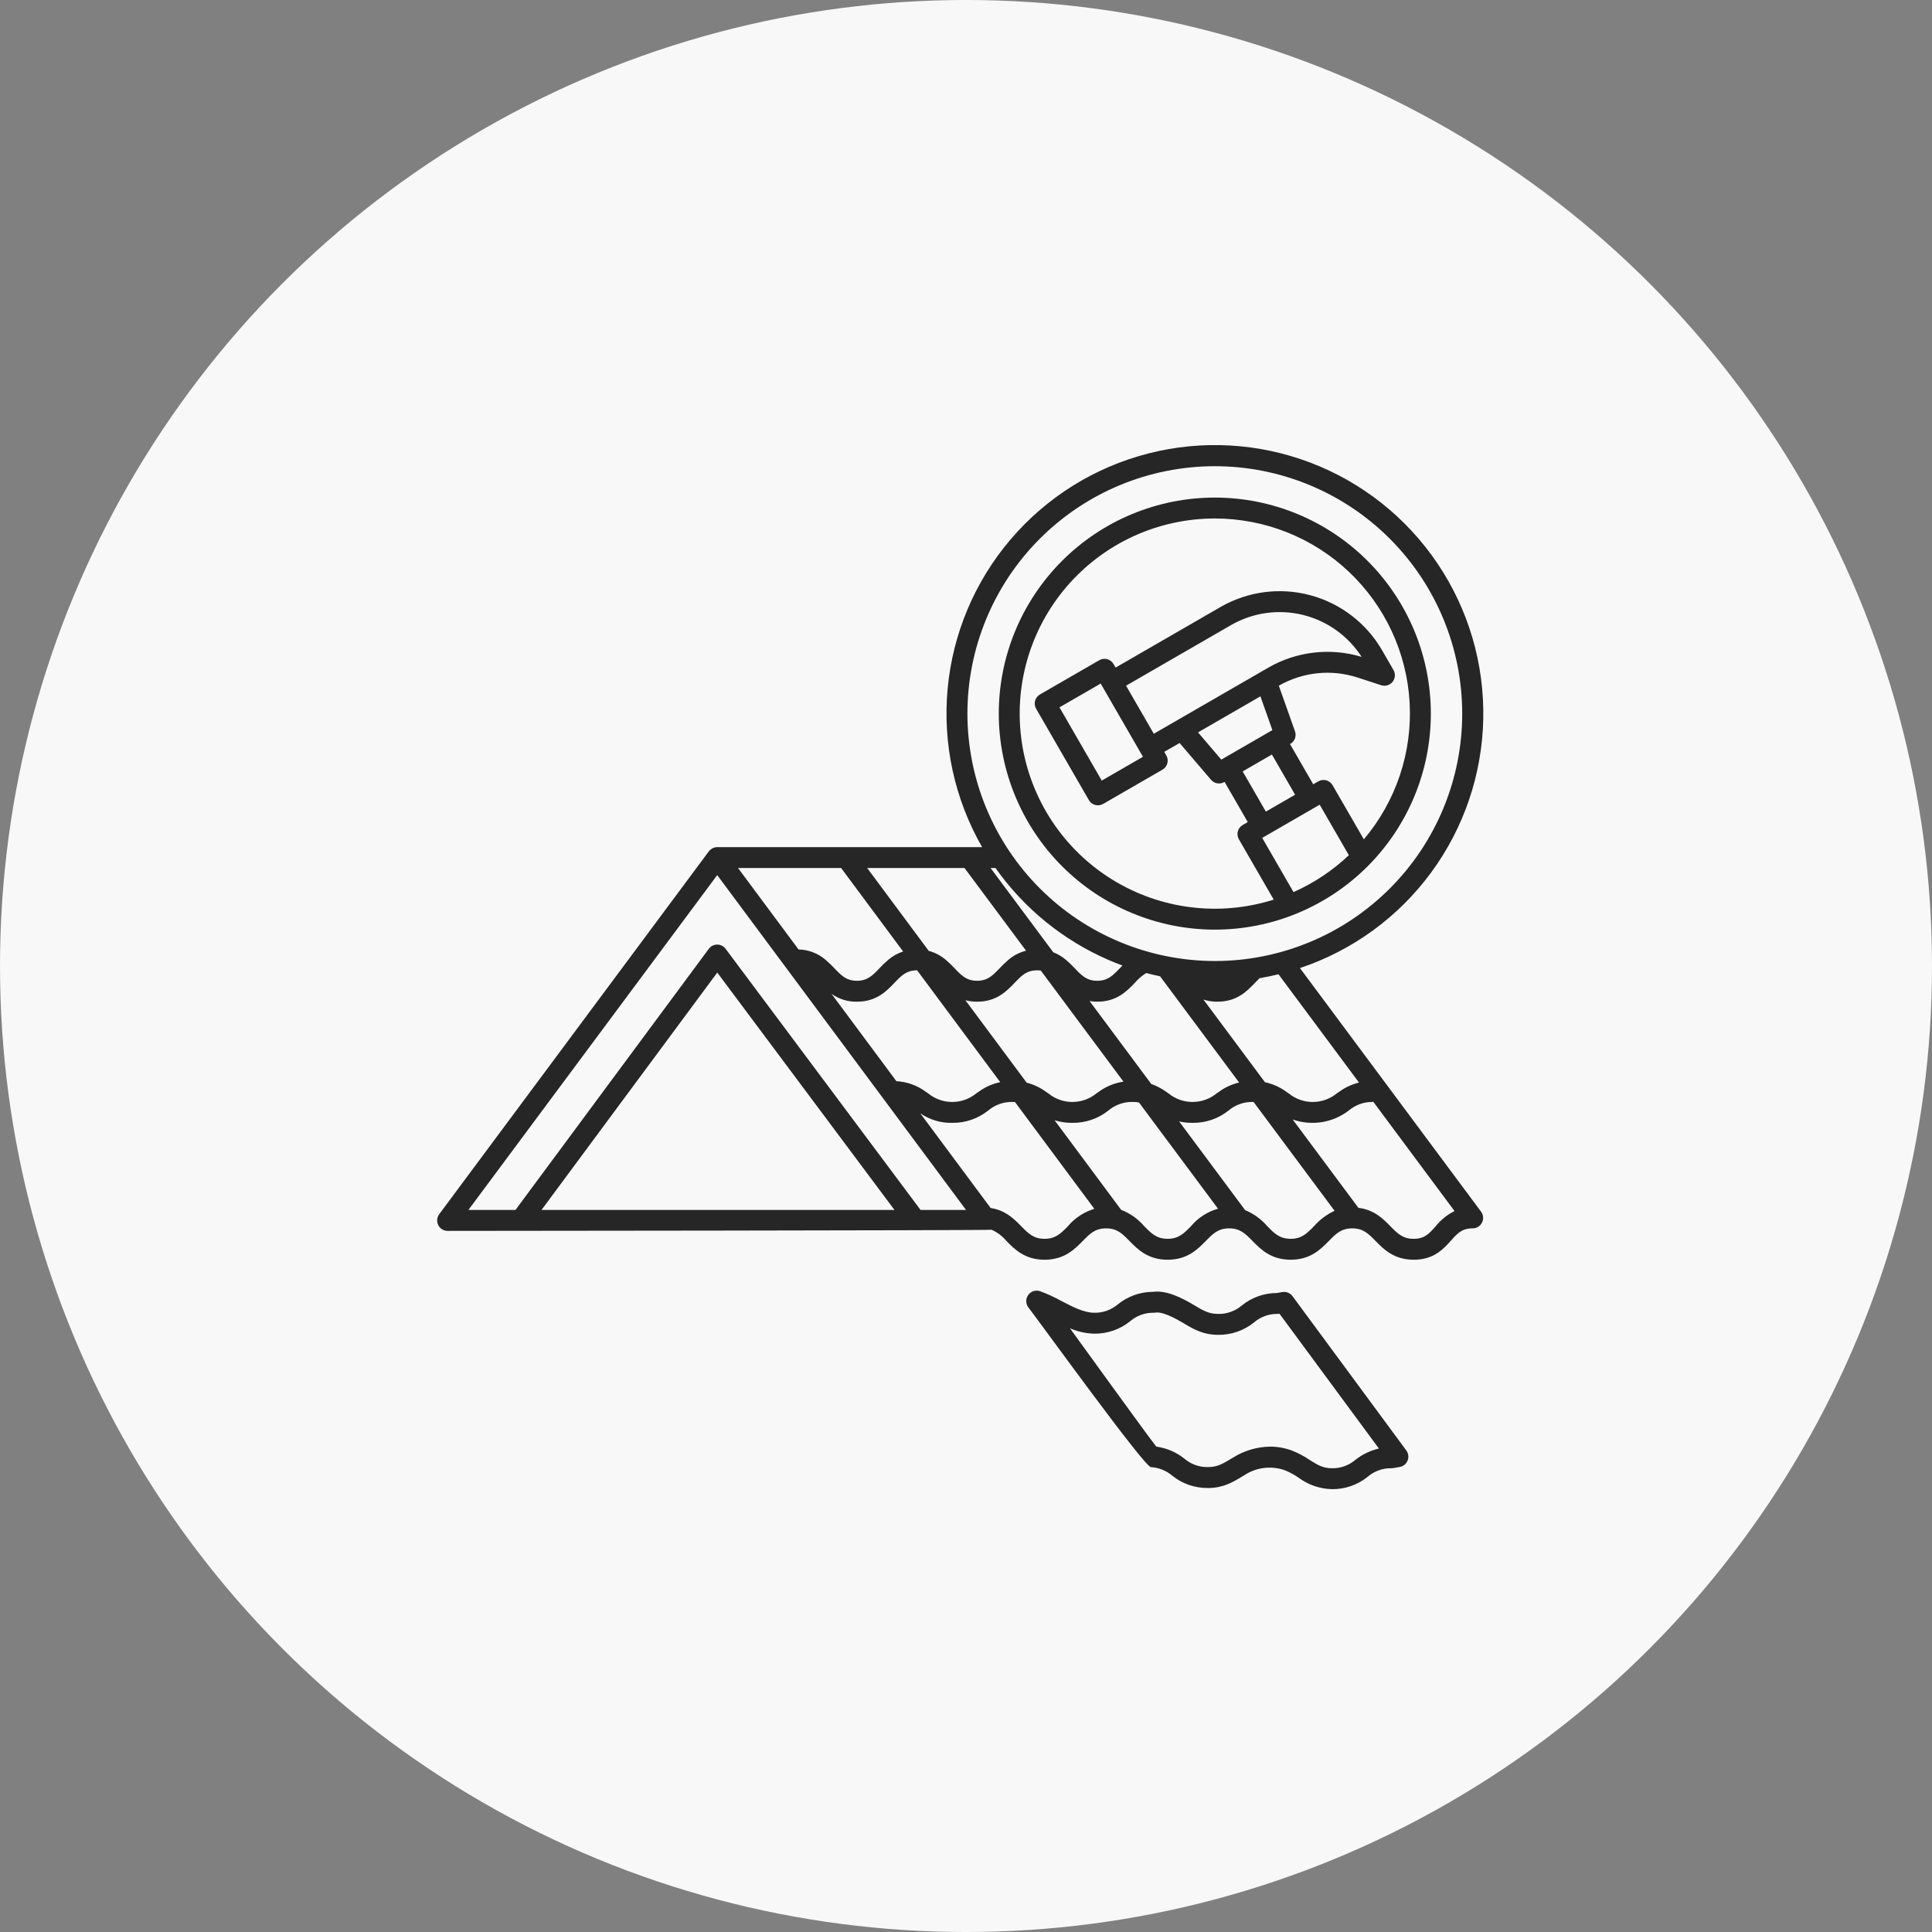 <?xml version="1.0" encoding="UTF-8"?>
<svg width="1200pt" height="1200pt" version="1.1" viewBox="0 0 1200 1200" xmlns="http://www.w3.org/2000/svg">
 <rect x="0" y="0" width="1200" height="1200" fill="#808080" stroke="none"/>
 <path d="m1200 600c0 214.36-114.36 412.44-300 519.62-185.64 107.18-414.36 107.18-600 0-185.64-107.18-300-305.26-300-519.62s114.36-412.44 300-519.62c185.64-107.18 414.36-107.18 600 0 185.64 107.18 300 305.26 300 519.62" fill="#f8f8f8"/>
 <path d="m807.42 601.29c32.617-10.895 61.062-31.609 81.445-59.301 20.383-27.695 31.707-61.012 32.414-95.391 0.711-34.379-9.227-68.137-28.453-96.645-19.223-28.512-46.793-50.379-78.93-62.609-32.137-12.23-67.27-14.223-100.58-5.707-33.316 8.516-63.184 27.121-85.508 53.273-22.328 26.152-36.023 58.566-39.207 92.805-3.188 34.238 4.293 68.625 21.414 98.445h-164.53c-0.477 0.004-0.949 0.059-1.41 0.168-0.148 0.035-0.289 0.094-0.438 0.137v-0.004c-0.305 0.086-0.602 0.195-0.891 0.324-0.16 0.074-0.312 0.168-0.469 0.254v0.004c-0.254 0.145-0.5 0.305-0.73 0.48-0.148 0.113-0.289 0.234-0.43 0.363-0.094 0.086-0.203 0.156-0.297 0.246-0.117 0.121-0.203 0.266-0.312 0.395-0.074 0.09-0.168 0.16-0.238 0.254l-167.46 225.38c-1.465 1.969-1.691 4.598-0.59 6.789 1.102 2.195 3.348 3.578 5.805 3.578 0 0 336.96-0.262 337.85-0.711h-0.004c3.57 1.555 6.723 3.93 9.199 6.934 5.106 5.207 11.461 11.688 23.742 11.688 12.277 0 18.637-6.481 23.742-11.688 4.438-4.523 7.644-7.793 14.469-7.793 6.824 0 10.031 3.269 14.469 7.793 5.106 5.207 11.465 11.688 23.742 11.688 12.281 0 18.637-6.481 23.746-11.688 4.438-4.523 7.644-7.793 14.469-7.793s10.031 3.269 14.469 7.793c5.106 5.207 11.465 11.688 23.742 11.688 12.281 0 18.637-6.481 23.746-11.688 4.438-4.523 7.644-7.793 14.469-7.793 6.828 0 10.035 3.269 14.473 7.793 5.106 5.207 11.465 11.688 23.746 11.688 12.453 0 18.375-6.598 23.133-11.898 4.098-4.566 6.809-7.586 13.465-7.586l0.004 0.004c2.453 0 4.699-1.383 5.801-3.578 1.102-2.195 0.875-4.82-0.59-6.793zm36.68 71.109v-0.004c-4.348 1.062-8.449 2.945-12.086 5.555-0.582 0.395-1.148 0.789-1.699 1.168-4.219 3.449-9.5 5.332-14.953 5.332-5.449 0-10.73-1.883-14.949-5.332-0.547-0.383-1.113-0.773-1.699-1.168-3.894-2.809-8.332-4.773-13.031-5.766l-38.184-51.32c2.805 0.887 5.731 1.328 8.672 1.305 12.102 0 18.34-6.512 23.355-11.742 0.992-1.031 1.914-1.992 2.836-2.867 3.961-0.668 7.871-1.477 11.734-2.422zm-327.63-55.098c4.606 3.273 10.133 4.977 15.777 4.867 12.102 0 18.336-6.512 23.348-11.742 4.301-4.492 7.41-7.738 13.969-7.738l0.082 0.004 51.613 69.461c-4.754 0.98-9.242 2.957-13.176 5.793-0.582 0.395-1.148 0.789-1.695 1.168l-0.004 0.004c-4.215 3.449-9.496 5.332-14.945 5.332s-10.727-1.883-14.945-5.332c-0.547-0.383-1.113-0.773-1.695-1.168v-0.004c-5.266-3.824-11.523-6.051-18.023-6.402zm83.16 3.969 0.004 0.004c2.367 0.605 4.805 0.906 7.25 0.895 12.102 0 18.34-6.512 23.352-11.742 4.305-4.492 7.414-7.738 13.973-7.738l-0.004-0.004c0.758 0 1.512 0.051 2.262 0.148l51.344 69.004c-5.449 0.781-10.629 2.879-15.09 6.113-0.582 0.395-1.148 0.789-1.699 1.168h0.004c-4.219 3.449-9.5 5.332-14.949 5.332s-10.73-1.883-14.949-5.332c-0.547-0.383-1.113-0.773-1.699-1.168-3.543-2.543-7.527-4.398-11.75-5.477zm77.133 0.52 0.004 0.004c1.574 0.25 3.164 0.375 4.758 0.375 12.102 0 18.34-6.512 23.352-11.742 2.027-2.367 4.406-4.41 7.055-6.062 2.848 0.754 5.723 1.434 8.625 2.043l49.07 65.949c-4.414 1.051-8.578 2.949-12.262 5.594-0.582 0.395-1.148 0.789-1.699 1.168-4.219 3.449-9.5 5.332-14.949 5.332-5.449 0-10.73-1.883-14.949-5.332-0.547-0.383-1.113-0.773-1.695-1.168-2.773-1.961-5.801-3.531-8.996-4.668zm-75.887-178.55c0-40.754 16.188-79.84 45.004-108.66 28.82-28.816 67.902-45.008 108.66-45.008 40.754 0.004 79.84 16.191 108.66 45.008 28.82 28.82 45.008 67.902 45.008 108.66 0 40.754-16.191 79.84-45.008 108.66-28.816 28.82-67.902 45.008-108.66 45.008-40.738-0.047-79.797-16.25-108.61-45.059-28.809-28.809-45.012-67.867-45.055-108.61zm87.52 152.95c2.887 1.254 5.809 2.426 8.773 3.523-0.574 0.582-1.133 1.164-1.672 1.727-4.305 4.492-7.414 7.738-13.973 7.738-6.559 0-9.668-3.246-13.969-7.738-1.715-1.855-3.539-3.606-5.457-5.25-2.356-2.008-5.027-3.606-7.906-4.734l-38.922-52.309h3.055c17.695 25.066 41.934 44.797 70.066 57.043zm-89.309-57.043 38.215 51.355-0.004 0.004c-4.055 1.012-7.816 2.961-10.988 5.684-1.918 1.645-3.738 3.394-5.457 5.25-4.305 4.492-7.414 7.738-13.969 7.738-6.559 0-9.668-3.246-13.969-7.738-1.715-1.855-3.539-3.606-5.457-5.25-3.074-2.637-6.699-4.547-10.613-5.59l-38.227-51.453zm-76.652 0 38.512 51.836c-3.402 1.113-6.555 2.879-9.273 5.207-1.918 1.645-3.742 3.394-5.457 5.25-4.301 4.492-7.41 7.738-13.969 7.738s-9.664-3.246-13.965-7.738c-1.715-1.855-3.539-3.606-5.453-5.25-4.688-4.055-10.648-6.34-16.844-6.461l-37.582-50.582zm-186.11 212.39 109.18-147.46 110.08 147.46zm235.46 0-121.11-162.23c-1.223-1.645-3.152-2.609-5.203-2.609h-0.012c-2.055 0.004-3.984 0.977-5.207 2.629l-120.1 162.21h-29.227l154.55-208 154.55 208zm91.484 10.117c-4.438 4.523-7.644 7.793-14.469 7.793-6.824 0-10.031-3.269-14.465-7.793-4.406-4.496-9.754-9.93-19.031-11.336l-43.711-58.824c5.824 4.019 12.766 6.098 19.836 5.938 8.117 0.105 16.023-2.602 22.371-7.664 4.172-3.527 9.48-5.422 14.945-5.332 0.602 0 1.137 0.039 1.688 0.07l49.289 66.336h-0.004c-6.422 1.918-12.141 5.68-16.449 10.812zm76.426 0c-4.438 4.523-7.644 7.793-14.473 7.793s-10.031-3.269-14.469-7.793c-3.891-4.539-8.84-8.047-14.41-10.215l-41.324-55.621c3.574 1.113 7.305 1.656 11.047 1.613 8.117 0.105 16.023-2.602 22.371-7.664 4.172-3.527 9.484-5.422 14.949-5.332 1.348 0 2.695 0.102 4.027 0.309l49.113 66.004h-0.004c-6.578 1.859-12.445 5.66-16.828 10.906zm76.426 0c-4.438 4.523-7.644 7.793-14.473 7.793s-10.031-3.269-14.469-7.793c-3.758-4.367-8.488-7.801-13.809-10.02l-40.984-55.082c2.731 0.602 5.523 0.895 8.32 0.879 8.121 0.105 16.023-2.602 22.375-7.664 4.172-3.527 9.484-5.422 14.949-5.332 0.215 0 0.391 0.02 0.598 0.023l50.285 67.582v0.004c-4.887 2.273-9.246 5.547-12.793 9.609zm75.43 0.211c-4.098 4.566-6.809 7.586-13.465 7.586-6.828 0-10.035-3.269-14.473-7.793-4.539-4.629-10.078-10.254-19.879-11.449l-40.828-54.871h0.004c11.801 4.152 24.902 2.059 34.82-5.566 4.176-3.531 9.488-5.426 14.953-5.332v-0.492l50.746 68.258c-4.617 2.312-8.672 5.609-11.875 9.66z" fill="#262626"/>
 <path d="m802.8 805.07c-1.457-1.977-3.902-2.965-6.32-2.547l-3.441 0.586c-7.875 0.031-15.508 2.738-21.641 7.68-4.09 3.527-9.34 5.422-14.738 5.312h-0.004c-5.856 0-9.277-2.043-14.945-5.434-7.5-4.481-17.129-9.438-25.57-8.285v0.004c-7.902 0.012-15.559 2.719-21.711 7.676-4.09 3.531-9.34 5.426-14.742 5.312-6.422 0-13.477-3.684-20.301-7.242v0.004c-4.301-2.391-8.781-4.449-13.398-6.152-2.715-0.918-5.711 0.059-7.371 2.394-1.656 2.34-1.586 5.488 0.172 7.75 7.144 9.176 71.906 98.926 76.074 99.145l0.004-0.004c4.856 0.266 9.496 2.121 13.199 5.277 6.285 5.062 14.137 7.777 22.207 7.676h0.008c9.398 0 15.172-3.473 21.285-7.148l1.016-0.609v-0.004c7.5-5.07 16.965-6.277 25.5-3.25 2.945 1.207 5.75 2.723 8.371 4.519 6.016 4.508 13.281 7.031 20.797 7.215 8.07 0.102 15.926-2.617 22.215-7.684 4.09-3.531 9.34-5.422 14.742-5.312 0.367 0 0.73-0.031 1.094-0.09l4.055-0.691h-0.004c2.223-0.379 4.09-1.883 4.934-3.977 0.84-2.09 0.539-4.469-0.797-6.281zm39.191 101.57c-4.09 3.531-9.34 5.426-14.742 5.312-5.656 0-9.086-2.176-13.836-5.191-3.379-2.289-6.996-4.207-10.789-5.723-4.394-1.656-9.051-2.508-13.746-2.512-8.133 0.125-16.078 2.473-22.973 6.789l-1.039 0.621c-5.484 3.301-8.793 5.293-14.586 5.293h-0.004c-5.402 0.109-10.652-1.781-14.742-5.312-5.004-3.984-10.992-6.535-17.328-7.394-4.805-5.922-47.316-64.84-53.629-73.492 4.777 2.074 9.906 3.207 15.109 3.332 8.074 0.102 15.93-2.613 22.215-7.68 4.09-3.531 9.34-5.426 14.742-5.316 0.367 0 0.73-0.031 1.094-0.09 2.258-0.387 7.09 0.438 17.309 6.539 6.258 3.738 12.164 7.269 21.605 7.269h0.012c8.07 0.102 15.922-2.613 22.203-7.68 4.09-3.531 9.344-5.426 14.746-5.312 0.367 0 0.73-0.031 1.094-0.094h0.016l61.746 83.719c-5.273 1.215-10.219 3.578-14.477 6.922z" fill="#262626"/>
 <path d="m754.54 577.42c35.586 0 69.715-14.137 94.879-39.301 25.164-25.16 39.301-59.293 39.301-94.879 0-35.586-14.137-69.715-39.301-94.879-25.164-25.164-59.293-39.301-94.879-39.301-35.586 0-69.715 14.137-94.879 39.301s-39.301 59.293-39.301 94.879c0.043 35.574 14.191 69.68 39.344 94.836 25.156 25.156 59.262 39.305 94.836 39.344zm48.883-23.32-19.441-33.672 35.703-20.617 18.113 31.371-0.004 0.004c-10.066 9.543-21.691 17.289-34.371 22.91zm-104.01-128.2 41.934-24.211 23.27-13.438h0.004c13.469-7.754 29.41-10.031 44.512-6.352 15.102 3.68 28.211 13.027 36.605 26.109-19.426-5.867-40.41-3.445-57.988 6.688l-71.102 41.051zm10.5 44.16-25.594 14.777-26.262-45.492 25.594-14.777zm72.953-37.551 7.434 20.977-31.734 18.328-14.449-16.926zm7.137 36.145 14.414 24.965-18.16 10.484-14.41-24.961zm-35.461-146.61c30.961-0.023 60.758 11.812 83.262 33.078s36.008 50.34 37.742 81.254c1.73 30.914-8.445 61.312-28.434 84.957l-19.426-33.645c-1.793-3.106-5.766-4.168-8.871-2.375l-3.144 1.816-14.414-24.965 0.219-0.125v-0.004c2.711-1.566 3.922-4.844 2.875-7.793l-10.043-28.332v-0.004c14.832-8.52 32.574-10.375 48.844-5.098l14.742 4.797v-0.004c2.559 0.832 5.363 0.004 7.055-2.086 1.691-2.09 1.922-5.008 0.578-7.336l-7.102-12.301c-9.754-16.848-25.789-29.141-44.594-34.176-18.801-5.039-38.836-2.414-55.703 7.301l-65.207 37.645-1.27-2.195c-0.859-1.492-2.281-2.582-3.941-3.027-1.664-0.445-3.438-0.211-4.93 0.648l-36.844 21.27v0.004c-1.492 0.859-2.582 2.277-3.027 3.941-0.445 1.664-0.211 3.438 0.652 4.93l32.758 56.738c1.793 3.106 5.766 4.168 8.871 2.375l36.844-21.273-0.004 0.004c3.106-1.793 4.172-5.766 2.379-8.871l-1.27-2.195 9.535-5.504 19.52 22.863v-0.004c2.031 2.383 5.473 2.977 8.184 1.41l0.219-0.125 14.414 24.965-3.148 1.816h0.004c-3.106 1.793-4.172 5.766-2.379 8.871l21.637 37.48h0.004c-33.723 10.676-70.43 6.09-100.49-12.562-30.055-18.652-50.465-49.504-55.867-84.465-5.402-34.957 4.738-70.531 27.762-97.387 23.023-26.855 56.633-42.312 92.008-42.312z" fill="#262626"/>
</svg>
